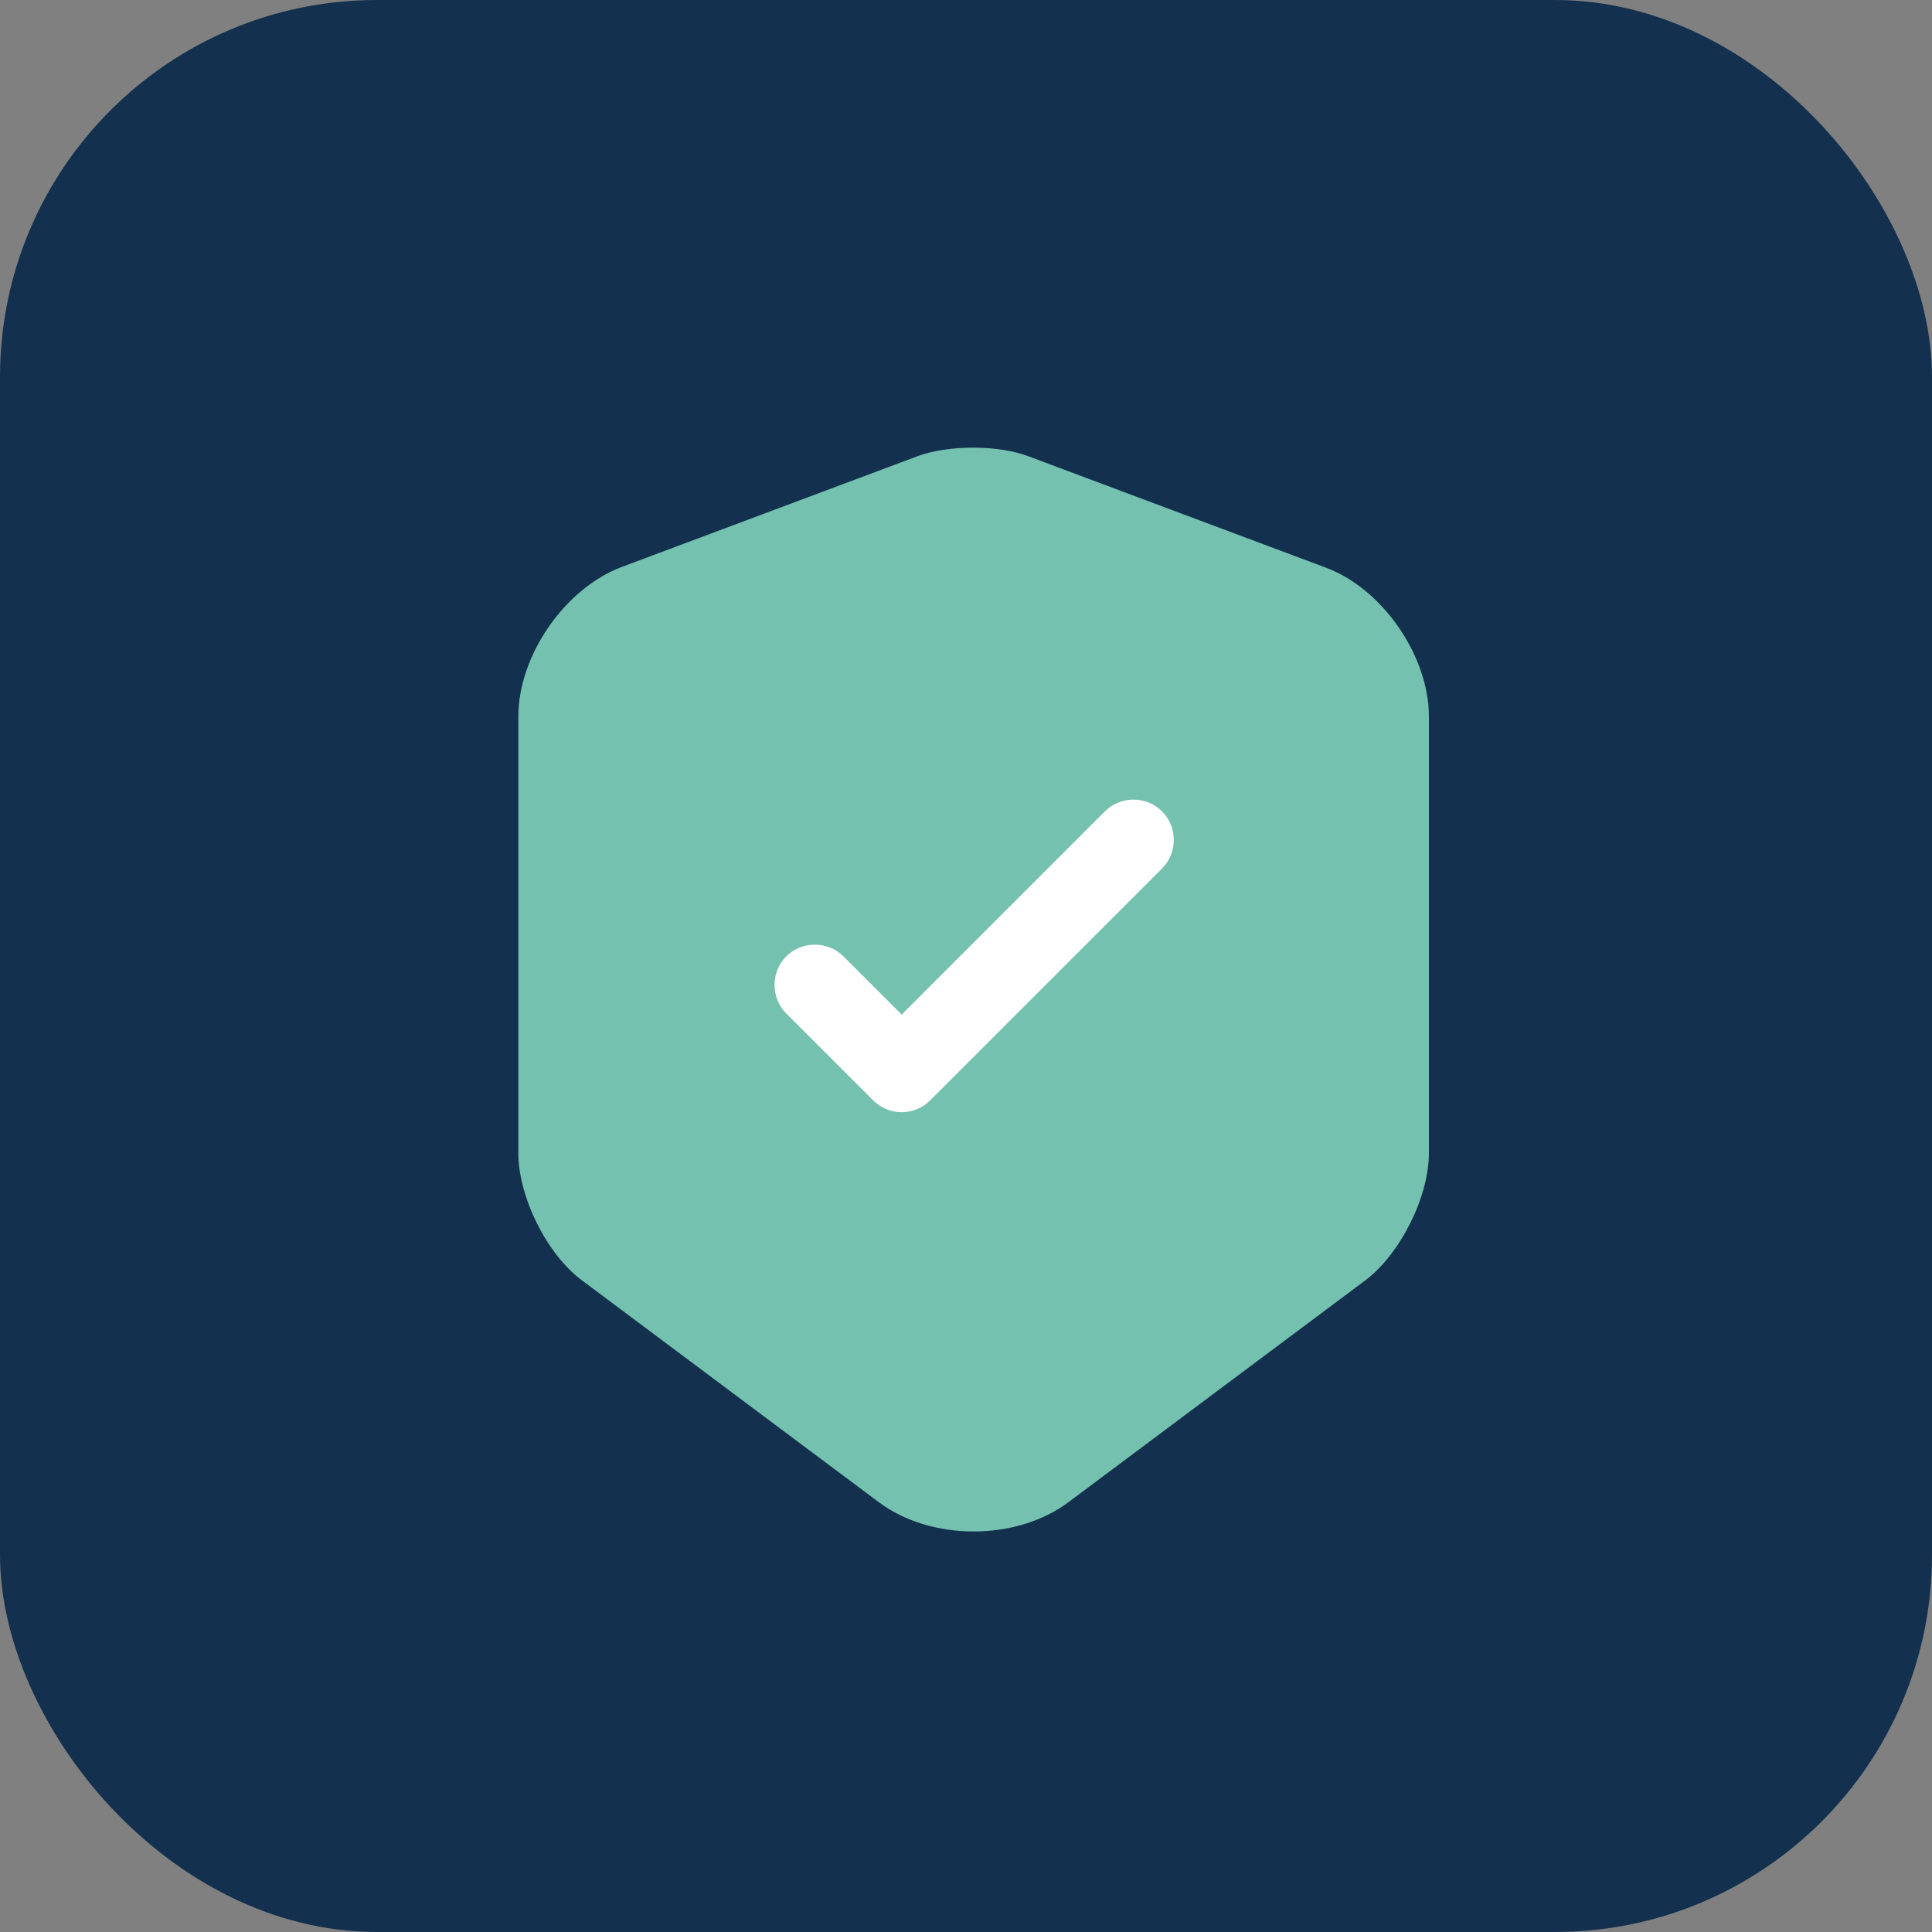 <svg width="82" height="82" viewBox="0 0 82 82" fill="none" xmlns="http://www.w3.org/2000/svg">
<rect x="0" y="0" width="82" height="82" fill="#808080" stroke="none"/>
<rect width="82" height="82" rx="16" fill="#13314E"/>
<path d="M38.955 19.358L26.37 24.071C23.968 24.986 22 27.824 22 30.409V48.943C22 50.796 23.213 53.245 24.7 54.343L37.285 63.747C39.504 65.418 43.142 65.418 45.362 63.747L57.947 54.343C59.434 53.222 60.647 50.796 60.647 48.943V30.409C60.647 27.846 58.679 24.986 56.276 24.094L43.691 19.381C42.41 18.877 40.259 18.877 38.955 19.358Z" fill="#75C1AF"/>
<path d="M38.27 47.204C37.835 47.204 37.4 47.044 37.057 46.7L33.373 43.017C32.709 42.353 32.709 41.255 33.373 40.591C34.036 39.928 35.135 39.928 35.798 40.591L38.27 43.062L46.896 34.436C47.559 33.773 48.658 33.773 49.321 34.436C49.985 35.1 49.985 36.198 49.321 36.861L39.482 46.7C39.139 47.044 38.704 47.204 38.27 47.204Z" fill="white"/>
</svg>
